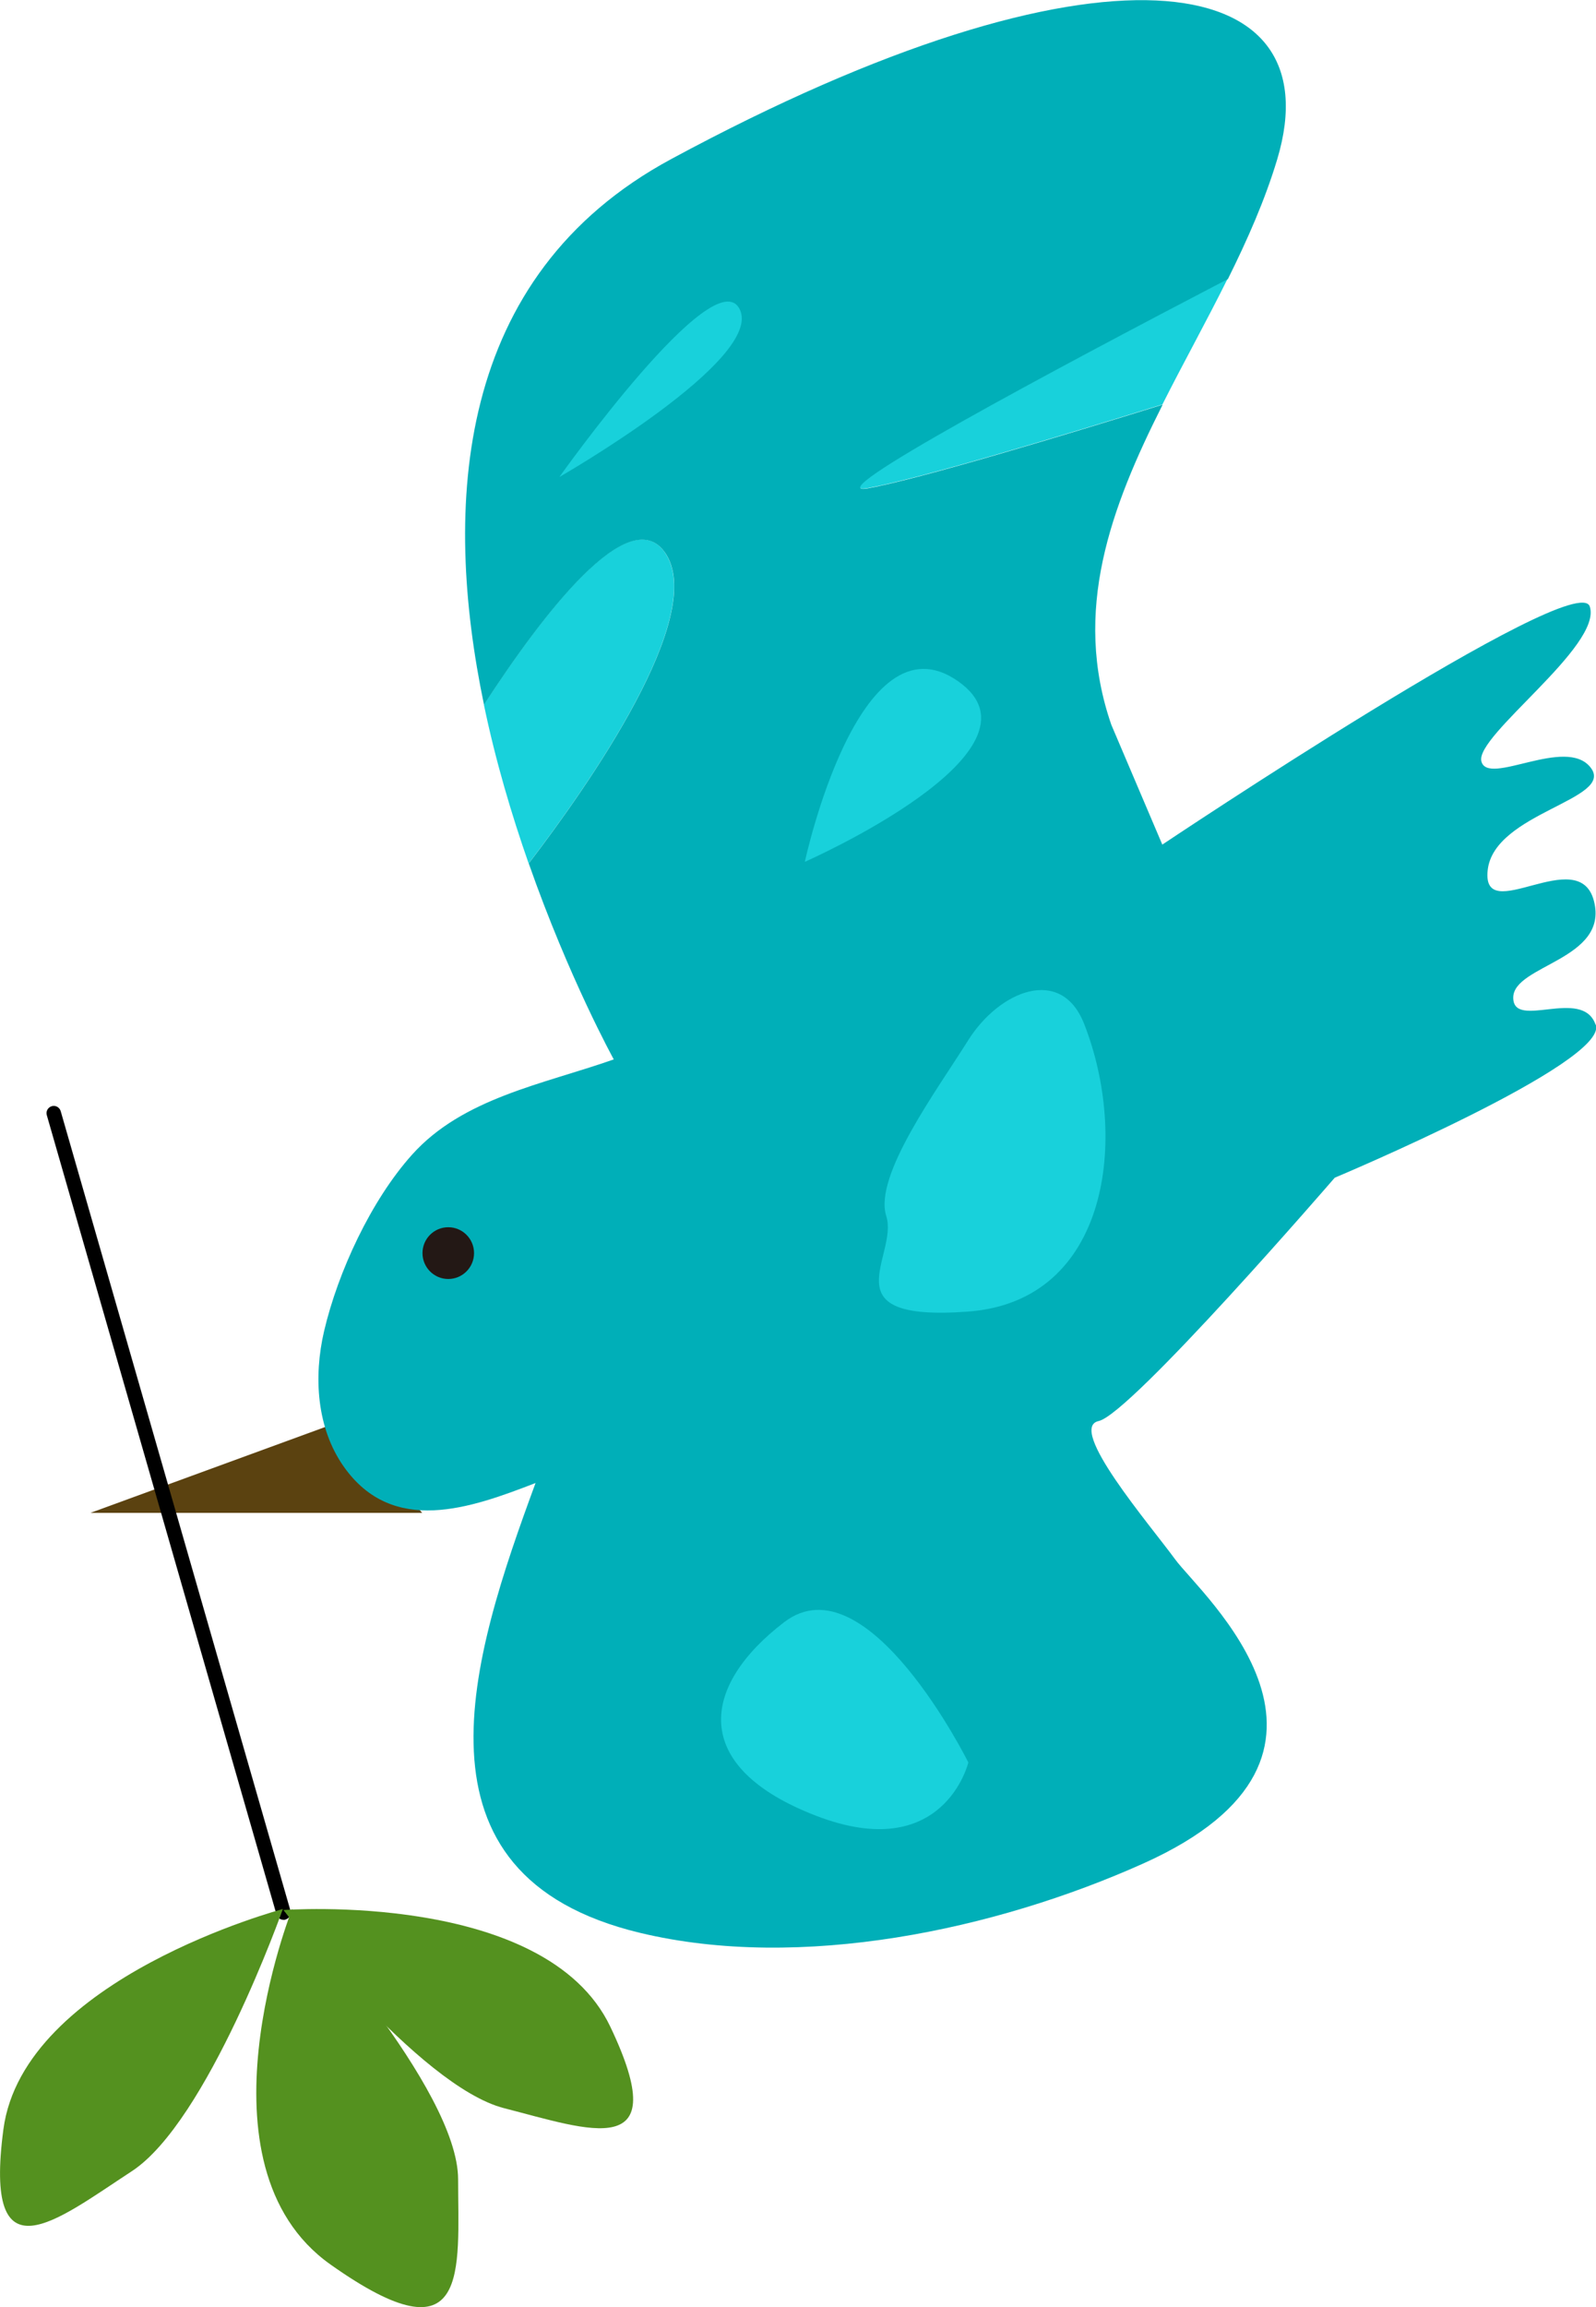 <svg width="117" height="169" viewBox="0 0 117 169" fill="none" xmlns="http://www.w3.org/2000/svg">
<g clip-path="url(#clip0_26_2498)">
<path d="M25.195 104.036L6.63 110.823H30.947L25.195 104.036Z" fill="#5B4210"/>
<path d="M20.778 140.631C20.546 140.631 20.338 140.481 20.272 140.248L3.431 81.689C3.348 81.406 3.514 81.115 3.796 81.032C4.077 80.949 4.368 81.115 4.45 81.398L21.291 139.957C21.374 140.24 21.209 140.531 20.927 140.614C20.877 140.631 20.827 140.639 20.778 140.639V140.631Z" fill="black"/>
<path d="M21.416 139.841C21.416 139.841 13.932 158.595 24.226 165.881C34.519 173.167 33.583 166.297 33.583 159.643C33.583 152.99 21.424 139.849 21.424 139.849L21.416 139.841Z" fill="#54911F"/>
<path d="M20.736 139.841C20.736 139.841 1.716 144.889 0.249 155.984C-1.218 167.079 4.103 162.679 9.655 159.053C15.217 155.427 20.736 139.841 20.736 139.841Z" fill="#54911F"/>
<path d="M20.778 139.916C20.778 139.916 39.973 138.469 44.738 148.457C49.504 158.446 43.221 156.034 36.947 154.429C30.682 152.815 20.778 139.916 20.778 139.916Z" fill="#54911F"/>
<path d="M63.617 35.755C67.421 35.064 77.839 31.92 85.216 29.625C86.757 26.564 88.456 23.52 89.989 20.426C77.168 27.105 59.623 36.478 63.609 35.755H63.617Z" fill="#18D1DB"/>
<path d="M48.724 40.445C46.089 36.736 39.806 44.945 35.472 51.615C36.334 55.765 37.519 59.724 38.754 63.25C43.063 57.628 51.956 45.003 48.724 40.454V40.445Z" fill="#18D1DB"/>
<path d="M116.967 75.052C115.989 72.282 110.933 75.476 110.933 73.081C110.933 70.686 117.953 70.311 116.851 66.011C115.757 61.712 108.596 67.966 109.06 63.741C109.524 59.516 118.417 58.576 116.61 56.231C114.803 53.885 109.06 57.636 108.596 55.765C108.132 53.885 117.48 47.315 116.544 44.429C115.607 41.535 85.207 61.87 85.207 61.87L81.47 53.095C78.585 44.762 81.428 37.177 85.232 29.642C77.848 31.937 67.438 35.081 63.634 35.771C59.648 36.495 77.193 27.122 90.014 20.443C91.448 17.557 92.741 14.638 93.636 11.652C97.847 -2.429 80.541 -5.248 49.205 11.652C33.3 20.227 32.455 37.093 35.48 51.623C39.815 44.953 46.105 36.752 48.733 40.454C51.965 45.003 43.064 57.636 38.762 63.25C41.721 71.684 44.995 77.605 44.995 77.605C39.815 79.427 33.93 80.425 30.201 84.591C27.209 87.927 24.78 93.158 23.761 97.499C22.974 100.859 23.214 104.619 25.203 107.438C28.8 112.528 34.502 110.474 39.26 108.636C34.56 121.394 29.347 137.371 46.917 141.587C58.67 144.407 72.966 141.371 83.815 136.506C101.584 128.53 88.025 116.795 86.152 114.233C84.279 111.671 78.204 104.594 80.541 104.095C82.879 103.596 97.847 86.272 97.847 86.272C97.847 86.272 117.961 77.83 116.983 75.06L116.967 75.052Z" fill="#00AFB8"/>
<path d="M41.008 34.94C41.008 34.94 52.346 18.971 54.219 22.639C56.092 26.306 41.008 34.94 41.008 34.94Z" fill="#18D1DB"/>
<path d="M59 63.133C59 63.133 62.937 44.803 70.222 49.893C77.515 54.983 59 63.133 59 63.133Z" fill="#18D1DB"/>
<path d="M79.473 74.994C77.782 70.702 73.248 72.59 70.978 76.2C68.715 79.818 64.032 86.13 64.969 89.074C65.905 92.019 60.609 96.851 70.978 96.077C81.337 95.304 82.746 83.311 79.473 74.994Z" fill="#18D1DB"/>
<path d="M70.986 129.104C70.986 129.104 63.576 114.183 57.493 118.824C51.41 123.465 50.473 129.411 59.83 133.013C69.187 136.614 70.986 129.112 70.986 129.112V129.104Z" fill="#18D1DB"/>
<path d="M32.861 93.69C33.905 93.69 34.751 92.841 34.751 91.794C34.751 90.747 33.905 89.898 32.861 89.898C31.818 89.898 30.972 90.747 30.972 91.794C30.972 92.841 31.818 93.69 32.861 93.69Z" fill="#231815"/>
</g>
<defs>
<clipPath id="clip0_26_2498">
<rect width="117" height="169" fill="white"/>
</clipPath>
</defs>
</svg>
